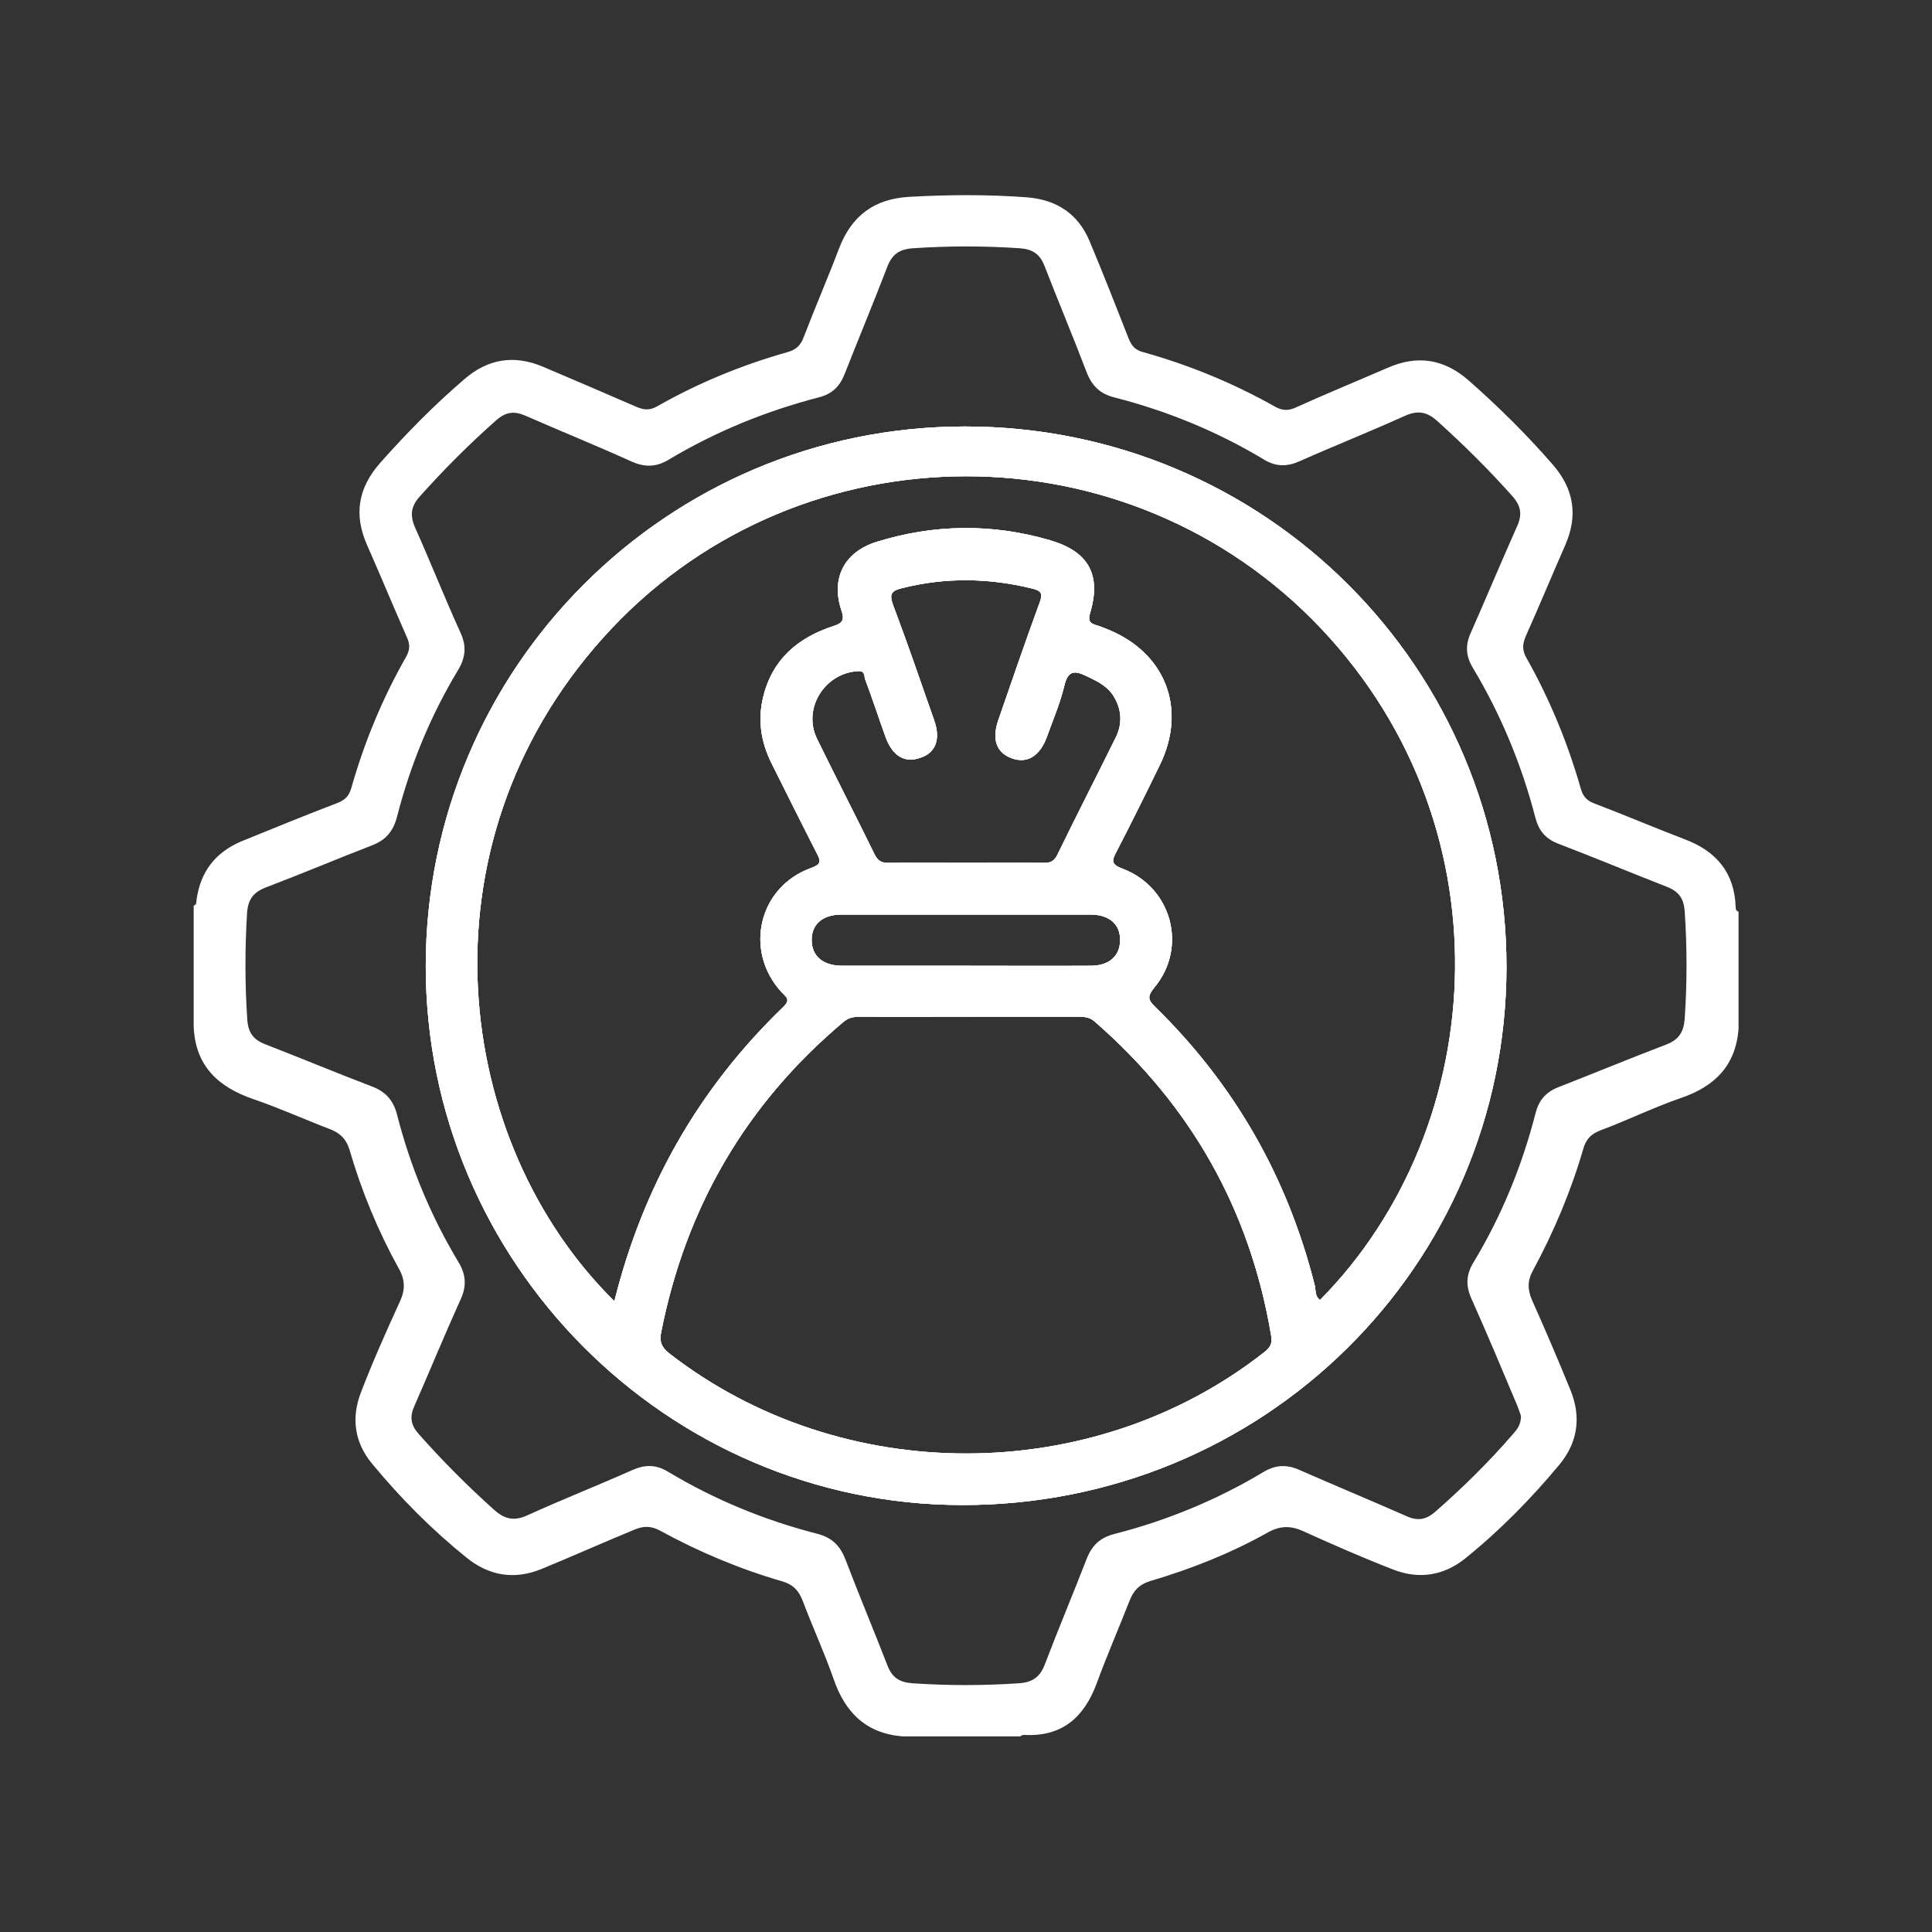 <?xml version="1.0" encoding="utf-8"?>
<!-- Generator: Adobe Illustrator 25.0.0, SVG Export Plug-In . SVG Version: 6.00 Build 0)  -->
<svg version="1.1" id="Layer_1" xmlns="http://www.w3.org/2000/svg" xmlns:xlink="http://www.w3.org/1999/xlink" x="0px" y="0px"
	 viewBox="0 0 800 800" style="enable-background:new 0 0 800 800;" xml:space="preserve">
<rect x="0" y="0" width="800" height="800" fill="#333333" stroke="none"/>
<style type="text/css">
	.st0{fill:#FFFFFF;}
</style>
<g>
	<path class="st0" d="M399.4,176.6c-123.2,0.1-223,100-223.1,223.3c-0.1,122.6,99.6,223,221.8,223.3
		c124.9,0.3,225.5-98.9,225.7-222.6C623.9,276.6,523.7,176.5,399.4,176.6z M523.4,560c-71,55.7-175,55.8-246.3,0.4
		c-3.3-2.6-4.1-5-3.3-8.9c10.2-51.5,35.1-94.4,75.4-128.3c2.1-1.8,4.2-2.2,6.8-2.2c15.2,0.1,30.4,0,45.6,0c15,0,30,0,45,0
		c2.5,0,4.7,0.2,6.8,2.1c39.7,34.6,64.1,77.7,72.9,129.6C527,556.3,526,558,523.4,560z M386.9,298.5c-5.6-16-11.1-32.1-17.1-48
		c-1.8-4.8-0.4-6,3.9-7c17.9-4.5,35.8-4.2,53.7,0.2c3.8,0.9,4.5,2.1,3.1,5.8c-5.9,16.1-11.5,32.4-17.1,48.6
		c-2.8,8.1-0.8,13.6,5.6,15.9c6.3,2.3,11.6-0.9,14.5-8.9c2.5-7,5.5-13.9,7.2-21.1c1.5-6.4,4.2-6.5,9.3-4c4.4,2.1,8.6,4.1,11.2,8.4
		c3.4,5.6,3.6,11.5,0.7,17.2c-8,16.2-16.2,32.2-24.1,48.4c-1.3,2.7-3,3.4-5.8,3.3c-10.6-0.1-21.2,0-31.8,0c-10.6,0-21.2-0.1-31.9,0
		c-3,0.1-4.7-0.6-6.2-3.6c-7.8-16-16-31.8-23.8-47.8c-6.1-12.5,3.2-27.4,17.2-28c2.8-0.1,2.3,2.2,2.7,3.3c3,7.9,5.6,16,8.5,24
		c2.8,7.7,7.8,10.8,14,8.7C387.3,312,389.6,306.3,386.9,298.5z M451.5,378.7c7.9,0,12.5,4.1,12.3,10.8c-0.1,6.4-4.6,10.4-12.1,10.4
		c-17.5,0.1-34.9,0-52.4,0c-16.8,0-33.7,0-50.5,0c-8,0-12.6-3.9-12.7-10.5c-0.1-6.7,4.5-10.7,12.4-10.7
		C382.9,378.7,417.2,378.7,451.5,378.7z M546.6,538.3c-2.2-1.5-1.7-4.1-2.2-6.1c-11.2-44.5-33.1-83-65.9-115.1
		c-3.1-3-3.6-4.4-0.5-8.2c13.9-16.7,7.2-41.5-13.2-49.2c-4.9-1.8-4.4-3.5-2.4-7.2c6.1-11.8,12-23.7,17.8-35.6
		c11.4-23.2,2.6-46.4-21.3-56.2c-1.7-0.7-3.5-1.4-5.2-1.9c-2.7-0.8-3.2-2.2-2.3-5c4.7-15.8-0.6-25.4-16.6-30.1
		c-24-7-48.1-6.7-71.9,0.7c-13.4,4.2-18.9,15.2-14.5,28.3c1.3,3.8,0.7,5.3-3.2,6.5c-14.7,4.8-25.4,13.7-29.2,29.5
		c-2.3,9.5-0.9,18.5,3.4,27.2c6.2,12.4,12.4,24.9,18.7,37.2c1.6,3.2,2.4,4.6-2.2,6.3c-21.8,7.8-28,34.3-12.3,51.4c1.8,2,4,3,0.8,6.1
		c-35,33.7-58.1,74.2-70,121.9c-66.4-65.4-82.7-187.9-4.6-274.8c77.2-86,211.8-89.4,293.5-7.6C625.5,339.1,617.9,466.1,546.6,538.3z
		"/>
	<path class="st0" d="M718.7,375.5c-0.5-14.1-8-23-20.9-27.9c-12.6-4.8-25-10.1-37.6-14.9c-3.2-1.2-4.8-3-5.7-6.4
		c-5.4-18.8-12.8-36.8-22.4-53.8c-1.9-3.3-1.7-5.8-0.3-9.1c5.6-12.5,10.8-25.1,16.3-37.6c5.4-12.3,3.7-23.3-5.2-33.5
		c-10.8-12.4-22.4-23.9-34.8-34.8c-10.2-8.9-21.2-10.6-33.5-5.2c-12.7,5.5-25.6,10.8-38.2,16.5c-3.2,1.4-5.6,1.2-8.6-0.5
		c-17.2-9.7-35.5-17.2-54.5-22.5c-3.3-0.9-4.7-2.6-5.9-5.5c-5.3-13.5-10.6-27-16.2-40.4c-4.8-11.4-13.6-17.2-26-18.2
		c-16.2-1.2-32.4-1.1-48.6-0.2c-14.6,0.8-23.9,7.8-29.1,21.2c-4.7,12.4-10,24.6-14.7,36.9c-1.3,3.4-3.1,5.2-6.7,6.2
		c-18.8,5.3-36.8,12.7-53.9,22.4c-3.1,1.8-5.5,1.6-8.6,0.3c-12.9-5.6-25.9-11.2-38.9-16.7c-11.9-5-22.7-3.2-32.4,5.2
		c-12.5,10.7-24,22.4-34.9,34.7c-9.1,10.3-11,21.4-5.4,34c5.6,12.7,10.9,25.5,16.5,38.2c1.3,2.9,1.3,5.1-0.3,8
		c-9.8,17.2-17.3,35.3-22.7,54.3c-1,3.5-2.7,5.1-5.8,6.3c-13.3,5.1-26.6,10.5-39.8,15.9C89.1,353,83,361,81.4,372.5
		c-0.1,1,0.1,2.1-1.2,2.5v49.9c0.6,16.4,10,25.2,24.9,30.3c10.6,3.6,20.9,8.3,31.4,12.3c4.2,1.6,6.8,4,8.2,8.5
		c5,17.2,11.8,33.7,20.5,49.4c2.6,4.6,2.6,8.8,0.4,13.5c-5.7,12.5-11.3,25-16.2,37.8c-4,10.5-2.6,20.6,4.6,29.3
		c11.8,14.3,24.8,27.4,39.2,39c9.3,7.5,19.7,9.3,31,4.7c12.9-5.3,25.6-11,38.5-16.3c3.8-1.6,6.9-1.6,10.6,0.4
		c16.1,8.8,33,15.9,50.6,21c4.5,1.3,6.9,3.9,8.5,8.1c4.1,10.9,9,21.5,12.8,32.4c4.8,13.9,13.5,22.5,28.6,23.7h48.7
		c0.5-0.4,1-0.7,1.7-0.6c15.6,0.8,24.7-7.3,29.9-21.3c4.2-11.5,9.1-22.7,13.6-34.2c1.6-4.2,4-6.8,8.5-8.2c17-5,33.4-11.5,48.9-20.2
		c5.1-2.8,9.5-2.8,14.7-0.4c12.3,5.6,24.7,11,37.3,15.9c10.5,4,20.5,2.5,29.4-4.5c14.4-11.6,27.4-24.8,39.2-39
		c7.7-9.3,9.1-19.8,4.6-30.9c-5.1-12.5-10.4-24.9-15.9-37.2c-1.9-4.3-2-8.1,0.4-12.4c8.7-16.1,15.8-33,20.9-50.6
		c1.1-3.8,3.3-5.9,6.9-7.3c11.3-4.2,22.2-9.6,33.6-13.5c14-4.8,22.5-13.5,23.7-28.5v-48.6C718.8,377.2,718.7,376.4,718.7,375.5z
		 M697.6,421.8c-0.4,5.5-2.4,8.7-7.6,10.7c-14.9,5.7-29.7,11.8-44.5,17.6c-5.3,2-8.3,5.4-9.7,11c-5.6,21.8-14.1,42.5-25.7,61.7
		c-3.1,5.1-3.2,9.8-0.7,15.2c6.4,14.3,12.5,28.9,18.6,43.4c0.8,1.9,1.4,3.8,1.8,4.9c0,3.7-1.6,5.6-3.3,7.5
		c-9.9,11.5-20.7,22.1-32.2,32.2c-3.8,3.3-7.3,3.9-11.9,1.8c-14.8-6.5-29.7-12.7-44.5-19.2c-5.2-2.3-9.8-2-14.7,0.9
		c-19.3,11.6-40,20.1-61.8,25.7c-5.9,1.5-9.2,4.7-11.4,10.2c-5.7,14.7-11.8,29.2-17.4,43.9c-2,5.1-5,7.3-10.6,7.7
		c-14.8,1-29.5,1-44.3,0c-5.3-0.4-8.3-2.4-10.2-7.3c-5.7-14.7-11.8-29.2-17.4-43.9c-2.2-5.7-5.5-9.1-11.7-10.7
		c-21.8-5.6-42.5-14.1-61.8-25.7c-4.9-3-9.5-3-14.7-0.7c-14.4,6.4-29.1,12.2-43.4,18.7c-5.6,2.6-9.5,1.7-14-2.3
		c-11-9.9-21.4-20.3-31.2-31.4c-3.2-3.6-3.7-7-1.8-11.3c6.5-14.8,12.6-29.7,19.3-44.5c2.5-5.5,2.1-10.2-0.9-15.2
		c-11.5-19.1-20-39.6-25.5-61.2c-1.6-6.1-4.9-9.6-10.6-11.7c-14.7-5.6-29.3-11.7-44-17.4c-4.9-1.9-7-4.8-7.4-10.1
		c-1-14.7-1-29.4-0.1-44.2c0.4-5.9,2.8-8.8,8.2-10.8c14.5-5.5,28.9-11.6,43.4-17.2c5.8-2.2,8.9-5.8,10.5-11.9
		c5.5-21.4,13.8-41.7,25.2-60.6c3.2-5.3,3.7-10,1-15.8c-6.5-14.3-12.3-29-18.7-43.3c-2.2-5-1.8-8.8,1.9-12.9
		c10-11.2,20.5-21.7,31.8-31.7c3.8-3.3,7.3-3.8,11.9-1.8c14.6,6.4,29.4,12.4,44,19c5.4,2.4,10.1,2.4,15.3-0.7
		c19.5-11.7,40.4-20.2,62.4-25.9c5.4-1.4,8.5-4.5,10.5-9.5c5.8-14.8,12-29.6,17.7-44.5c2-5.2,5-7.3,10.6-7.7c14.8-1,29.5-1,44.3,0
		c5.3,0.4,8.3,2.4,10.2,7.3c5.7,14.7,11.8,29.2,17.4,43.9c2.2,5.7,5.5,9.1,11.7,10.6c21.8,5.6,42.5,14.1,61.8,25.7
		c4.9,3,9.5,3,14.7,0.7c14.4-6.4,29-12.2,43.4-18.7c5.3-2.4,9.1-2,13.5,1.9c11,9.9,21.5,20.3,31.3,31.3c3.5,4,4.1,7.6,1.9,12.4
		c-6.6,14.8-12.8,29.7-19.3,44.4c-2.2,5-1.9,9.4,0.9,14.1c11.7,19.5,20.3,40.3,26,62.3c1.4,5.3,4.2,8.6,9.3,10.6
		c15.1,5.8,30,12,45.1,17.9c4.9,1.9,7,4.8,7.4,10.1C698.6,392.3,698.6,407,697.6,421.8z"/>
	<path class="st0" d="M399.4,176.6c-123.2,0.1-223,100-223.1,223.3c-0.1,122.6,99.6,223,221.8,223.3
		c124.9,0.3,225.5-98.9,225.7-222.6C623.9,276.6,523.7,176.5,399.4,176.6z M523.4,560c-71,55.7-175,55.8-246.3,0.4
		c-3.3-2.6-4.1-5-3.3-8.9c10.2-51.5,35.1-94.4,75.4-128.3c2.1-1.8,4.2-2.2,6.8-2.2c15.2,0.1,30.4,0,45.6,0c15,0,30,0,45,0
		c2.5,0,4.7,0.2,6.8,2.1c39.7,34.6,64.1,77.7,72.9,129.6C527,556.3,526,558,523.4,560z M386.9,298.5c-5.6-16-11.1-32.1-17.1-48
		c-1.8-4.8-0.4-6,3.9-7c17.9-4.5,35.8-4.2,53.7,0.2c3.8,0.9,4.5,2.1,3.1,5.8c-5.9,16.1-11.5,32.4-17.1,48.6
		c-2.8,8.1-0.8,13.6,5.6,15.9c6.3,2.3,11.6-0.9,14.5-8.9c2.5-7,5.5-13.9,7.2-21.1c1.5-6.4,4.2-6.5,9.3-4c4.4,2.1,8.6,4.1,11.2,8.4
		c3.4,5.6,3.6,11.5,0.7,17.2c-8,16.2-16.2,32.2-24.1,48.4c-1.3,2.7-3,3.4-5.8,3.3c-10.6-0.1-21.2,0-31.8,0c-10.6,0-21.2-0.1-31.9,0
		c-3,0.1-4.7-0.6-6.2-3.6c-7.8-16-16-31.8-23.8-47.8c-6.1-12.5,3.2-27.4,17.2-28c2.8-0.1,2.3,2.2,2.7,3.3c3,7.9,5.6,16,8.5,24
		c2.8,7.7,7.8,10.8,14,8.7C387.3,312,389.6,306.3,386.9,298.5z M451.5,378.7c7.9,0,12.5,4.1,12.3,10.8c-0.1,6.4-4.6,10.4-12.1,10.4
		c-17.5,0.1-34.9,0-52.4,0c-16.8,0-33.7,0-50.5,0c-8,0-12.6-3.9-12.7-10.5c-0.1-6.7,4.5-10.7,12.4-10.7
		C382.9,378.7,417.2,378.7,451.5,378.7z M546.6,538.3c-2.2-1.5-1.7-4.1-2.2-6.1c-11.2-44.5-33.1-83-65.9-115.1
		c-3.1-3-3.6-4.4-0.5-8.2c13.9-16.7,7.2-41.5-13.2-49.2c-4.9-1.8-4.4-3.5-2.4-7.2c6.1-11.8,12-23.7,17.8-35.6
		c11.4-23.2,2.6-46.4-21.3-56.2c-1.7-0.7-3.5-1.4-5.2-1.9c-2.7-0.8-3.2-2.2-2.3-5c4.7-15.8-0.6-25.4-16.6-30.1
		c-24-7-48.1-6.7-71.9,0.7c-13.4,4.2-18.9,15.2-14.5,28.3c1.3,3.8,0.7,5.3-3.2,6.5c-14.7,4.8-25.4,13.7-29.2,29.5
		c-2.3,9.5-0.9,18.5,3.4,27.2c6.2,12.4,12.4,24.9,18.7,37.2c1.6,3.2,2.4,4.6-2.2,6.3c-21.8,7.8-28,34.3-12.3,51.4c1.8,2,4,3,0.8,6.1
		c-35,33.7-58.1,74.2-70,121.9c-66.4-65.4-82.7-187.9-4.6-274.8c77.2-86,211.8-89.4,293.5-7.6C625.5,339.1,617.9,466.1,546.6,538.3z
		"/>
	<path class="st0" d="M399.4,176.6c-123.2,0.1-223,100-223.1,223.3c-0.1,122.6,99.6,223,221.8,223.3
		c124.9,0.3,225.5-98.9,225.7-222.6C623.9,276.6,523.7,176.5,399.4,176.6z M523.4,560c-71,55.7-175,55.8-246.3,0.4
		c-3.3-2.6-4.1-5-3.3-8.9c10.2-51.5,35.1-94.4,75.4-128.3c2.1-1.8,4.2-2.2,6.8-2.2c15.2,0.1,30.4,0,45.6,0c15,0,30,0,45,0
		c2.5,0,4.7,0.2,6.8,2.1c39.7,34.6,64.1,77.7,72.9,129.6C527,556.3,526,558,523.4,560z M386.9,298.5c-5.6-16-11.1-32.1-17.1-48
		c-1.8-4.8-0.4-6,3.9-7c17.9-4.5,35.8-4.2,53.7,0.2c3.8,0.9,4.5,2.1,3.1,5.8c-5.9,16.1-11.5,32.4-17.1,48.6
		c-2.8,8.1-0.8,13.6,5.6,15.9c6.3,2.3,11.6-0.9,14.5-8.9c2.5-7,5.5-13.9,7.2-21.1c1.5-6.4,4.2-6.5,9.3-4c4.4,2.1,8.6,4.1,11.2,8.4
		c3.4,5.6,3.6,11.5,0.7,17.2c-8,16.2-16.2,32.2-24.1,48.4c-1.3,2.7-3,3.4-5.8,3.3c-10.6-0.1-21.2,0-31.8,0c-10.6,0-21.2-0.1-31.9,0
		c-3,0.1-4.7-0.6-6.2-3.6c-7.8-16-16-31.8-23.8-47.8c-6.1-12.5,3.2-27.4,17.2-28c2.8-0.1,2.3,2.2,2.7,3.3c3,7.9,5.6,16,8.5,24
		c2.8,7.7,7.8,10.8,14,8.7C387.3,312,389.6,306.3,386.9,298.5z M451.5,378.7c7.9,0,12.5,4.1,12.3,10.8c-0.1,6.4-4.6,10.4-12.1,10.4
		c-17.5,0.1-34.9,0-52.4,0c-16.8,0-33.7,0-50.5,0c-8,0-12.6-3.9-12.7-10.5c-0.1-6.7,4.5-10.7,12.4-10.7
		C382.9,378.7,417.2,378.7,451.5,378.7z M546.6,538.3c-2.2-1.5-1.7-4.1-2.2-6.1c-11.2-44.5-33.1-83-65.9-115.1
		c-3.1-3-3.6-4.4-0.5-8.2c13.9-16.7,7.2-41.5-13.2-49.2c-4.9-1.8-4.4-3.5-2.4-7.2c6.1-11.8,12-23.7,17.8-35.6
		c11.4-23.2,2.6-46.4-21.3-56.2c-1.7-0.7-3.5-1.4-5.2-1.9c-2.7-0.8-3.2-2.2-2.3-5c4.7-15.8-0.6-25.4-16.6-30.1
		c-24-7-48.1-6.7-71.9,0.7c-13.4,4.2-18.9,15.2-14.5,28.3c1.3,3.8,0.7,5.3-3.2,6.5c-14.7,4.8-25.4,13.7-29.2,29.5
		c-2.3,9.5-0.9,18.5,3.4,27.2c6.2,12.4,12.4,24.9,18.7,37.2c1.6,3.2,2.4,4.6-2.2,6.3c-21.8,7.8-28,34.3-12.3,51.4c1.8,2,4,3,0.8,6.1
		c-35,33.7-58.1,74.2-70,121.9c-66.4-65.4-82.7-187.9-4.6-274.8c77.2-86,211.8-89.4,293.5-7.6C625.5,339.1,617.9,466.1,546.6,538.3z
		"/>
</g>
</svg>
